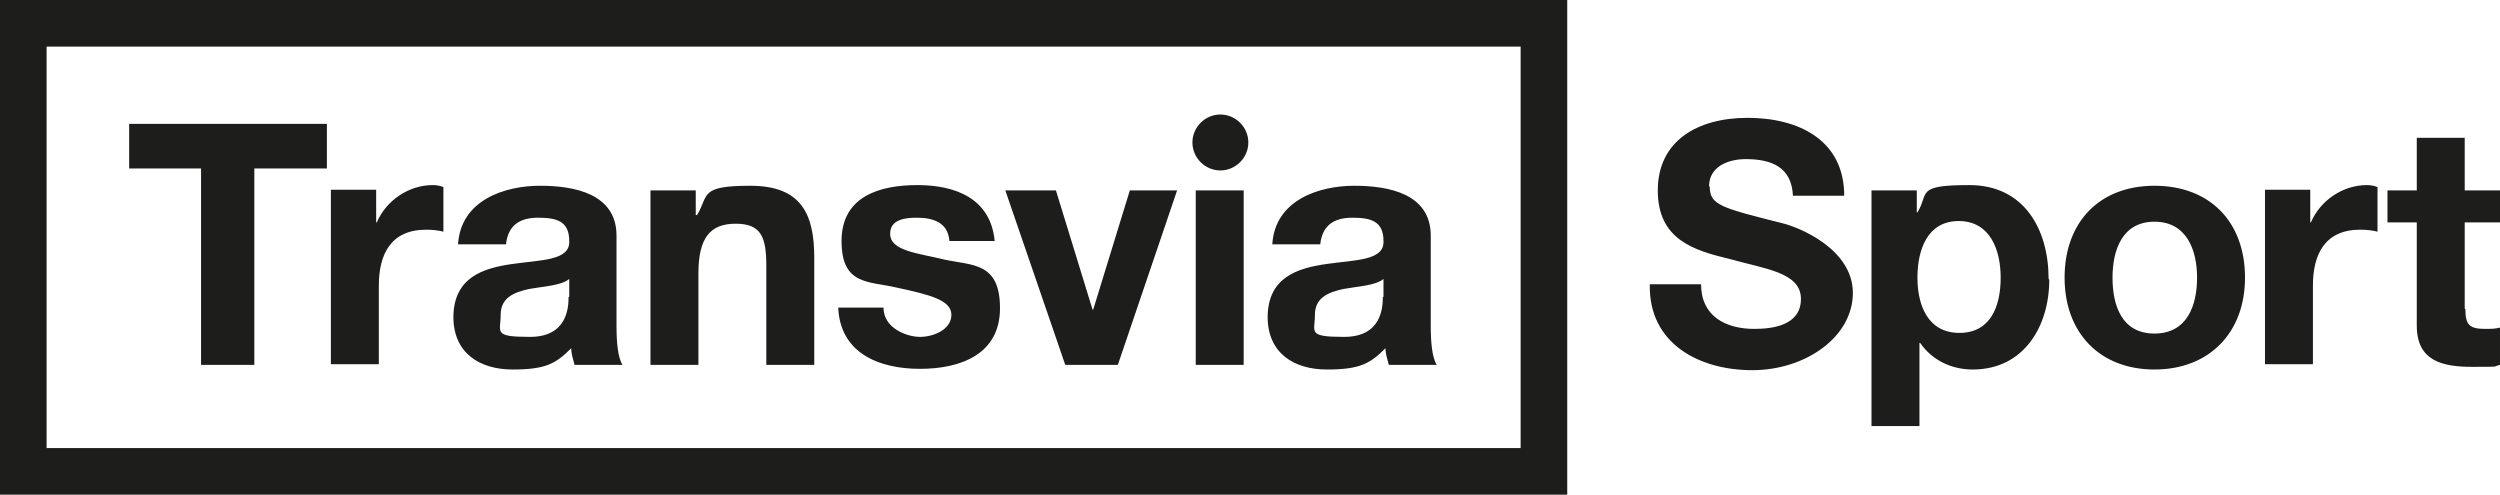<svg xmlns="http://www.w3.org/2000/svg" xmlns:i="http://ns.adobe.com/AdobeIllustrator/10.0/" id="Capa_1" viewBox="0 0 375.5 74.3"><defs><style>      .st0 {        fill: #1d1d1b;      }    </style></defs><path class="st0" d="M186.8,28.6h-7.2v26.2h7.2v-26.2ZM38.3,25.3h10.8v-6.7h-29.7v6.7h10.8v29.5h8v-29.5ZM64,34.5c.9,0,1.9.1,2.6.3v-6.7c-.5-.2-1-.3-1.6-.3-3.6,0-7,2.3-8.4,5.6h-.1v-4.9h-6.8v26.2h7.2v-11.8c0-4.7,1.8-8.4,7.1-8.4M85.4,44.6c0,1.6-.2,6-5.8,6s-4.4-.7-4.4-3.3,2-3.4,4.3-3.9c2.2-.4,4.8-.5,6-1.5v2.7ZM86.2,54.8h7.3c-.7-1.1-.9-3.4-.9-5.8v-13.6c0-6.3-6.3-7.5-11.5-7.5s-11.9,2.1-12.3,8.8h7.2c.3-2.8,2-4,4.8-4s4.7.5,4.7,3.5c.3,5.9-17.3-.5-17.4,11.4,0,5.4,3.9,7.9,8.9,7.9s6.5-.9,8.8-3.2c0,.9.3,1.7.5,2.5M115.1,54.8h7.2v-16.1c0-6.5-1.9-10.8-9.6-10.8s-6.2,1.4-8,4.4h-.2v-3.7h-6.8v26.2h7.2v-13.7c0-5.3,1.7-7.5,5.6-7.5s4.6,2.1,4.6,6.4v14.8ZM133.7,35.1c0-2.2,2.4-2.4,4-2.4,2.6,0,4.7.8,4.9,3.5h6.8c-.6-6.4-5.9-8.4-11.6-8.4s-11.4,1.7-11.4,8.4,4.1,6,8.3,7c5.1,1.1,8.2,1.9,8.2,4.1s-2.7,3.3-4.7,3.3-5.5-1.3-5.5-4.4h-6.8c.3,6.9,6.2,9.2,12.3,9.2s12-2.2,12-9.1-4.1-6.4-8.3-7.3c-4.1-1-8.2-1.3-8.2-3.9M167.9,54.8l8.9-26.2h-7.1l-5.5,17.9h-.1l-5.5-17.9h-7.6l9,26.2h8ZM187.5,21.4c0-2.3-1.9-4.2-4.2-4.2s-4.2,1.9-4.2,4.2,1.9,4.2,4.2,4.2,4.2-1.9,4.2-4.2M207.7,44.6c0,1.6-.2,6-5.8,6s-4.4-.7-4.4-3.3,2-3.4,4.3-3.9c2.2-.4,4.8-.5,6-1.5v2.7ZM208.5,54.8h7.3c-.7-1.1-.9-3.4-.9-5.8v-13.6c0-6.3-6.3-7.5-11.5-7.5s-11.9,2.1-12.3,8.8h7.2c.3-2.8,2-4,4.8-4s4.7.5,4.7,3.5c.3,5.9-17.3-.5-17.4,11.4,0,5.4,3.9,7.9,8.9,7.9s6.5-.9,8.8-3.2c0,.9.3,1.7.5,2.5M7,7h221.4v60.3H7V7ZM0,74.3h235.4V0H0v74.3ZM256.7,28c0-3,2.9-4.1,5.5-4.1,3.9,0,6.9,1.2,7.1,5.5h7.7c0-8.4-6.9-11.7-14.5-11.7s-13.5,3.5-13.5,10.9,5.4,9,10.8,10.3c5.3,1.5,10.7,2,10.7,6s-4.3,4.5-7,4.5c-4.3,0-8-1.9-8-6.7h-7.7c-.2,8.9,7.4,12.9,15.4,12.9s15.1-5,15.1-11.6-8.1-9.9-10.7-10.5c-9.1-2.3-10.8-2.7-10.8-5.5M300.5,41.7c0,4.3-1.5,8.3-6.2,8.3s-6.3-4.1-6.3-8.3,1.5-8.5,6.2-8.5,6.3,4.3,6.3,8.5M307.7,41.9c0-7.5-3.7-14.1-11.9-14.1s-6,1.2-7.8,4.1h-.1v-3.3h-6.8v35.4h7.2v-12.5h.1c1.8,2.6,4.7,4,7.9,4,7.7,0,11.5-6.5,11.5-13.5M330,41.7c0,4.2-1.5,8.4-6.4,8.4s-6.3-4.2-6.3-8.4,1.5-8.4,6.3-8.4,6.4,4.2,6.4,8.4M337.2,41.7c0-8.4-5.3-13.8-13.6-13.8s-13.5,5.5-13.5,13.8,5.3,13.8,13.5,13.8,13.6-5.5,13.6-13.8M354.5,34.5c.9,0,1.9.1,2.6.3v-6.7c-.5-.2-1-.3-1.6-.3-3.6,0-7,2.3-8.4,5.6h-.1v-4.9h-6.8v26.2h7.2v-11.8c0-4.7,1.8-8.4,7.1-8.4M370.2,46.4v-13h5.3v-4.8h-5.3v-7.9h-7.2v7.9h-4.4v4.8h4.4v15.5c0,5.3,3.8,6.2,8.3,6.2s3,0,4.2-.3v-5.6c-.7.2-1.4.2-2.2.2-2.4,0-3-.6-3-3"></path></svg>